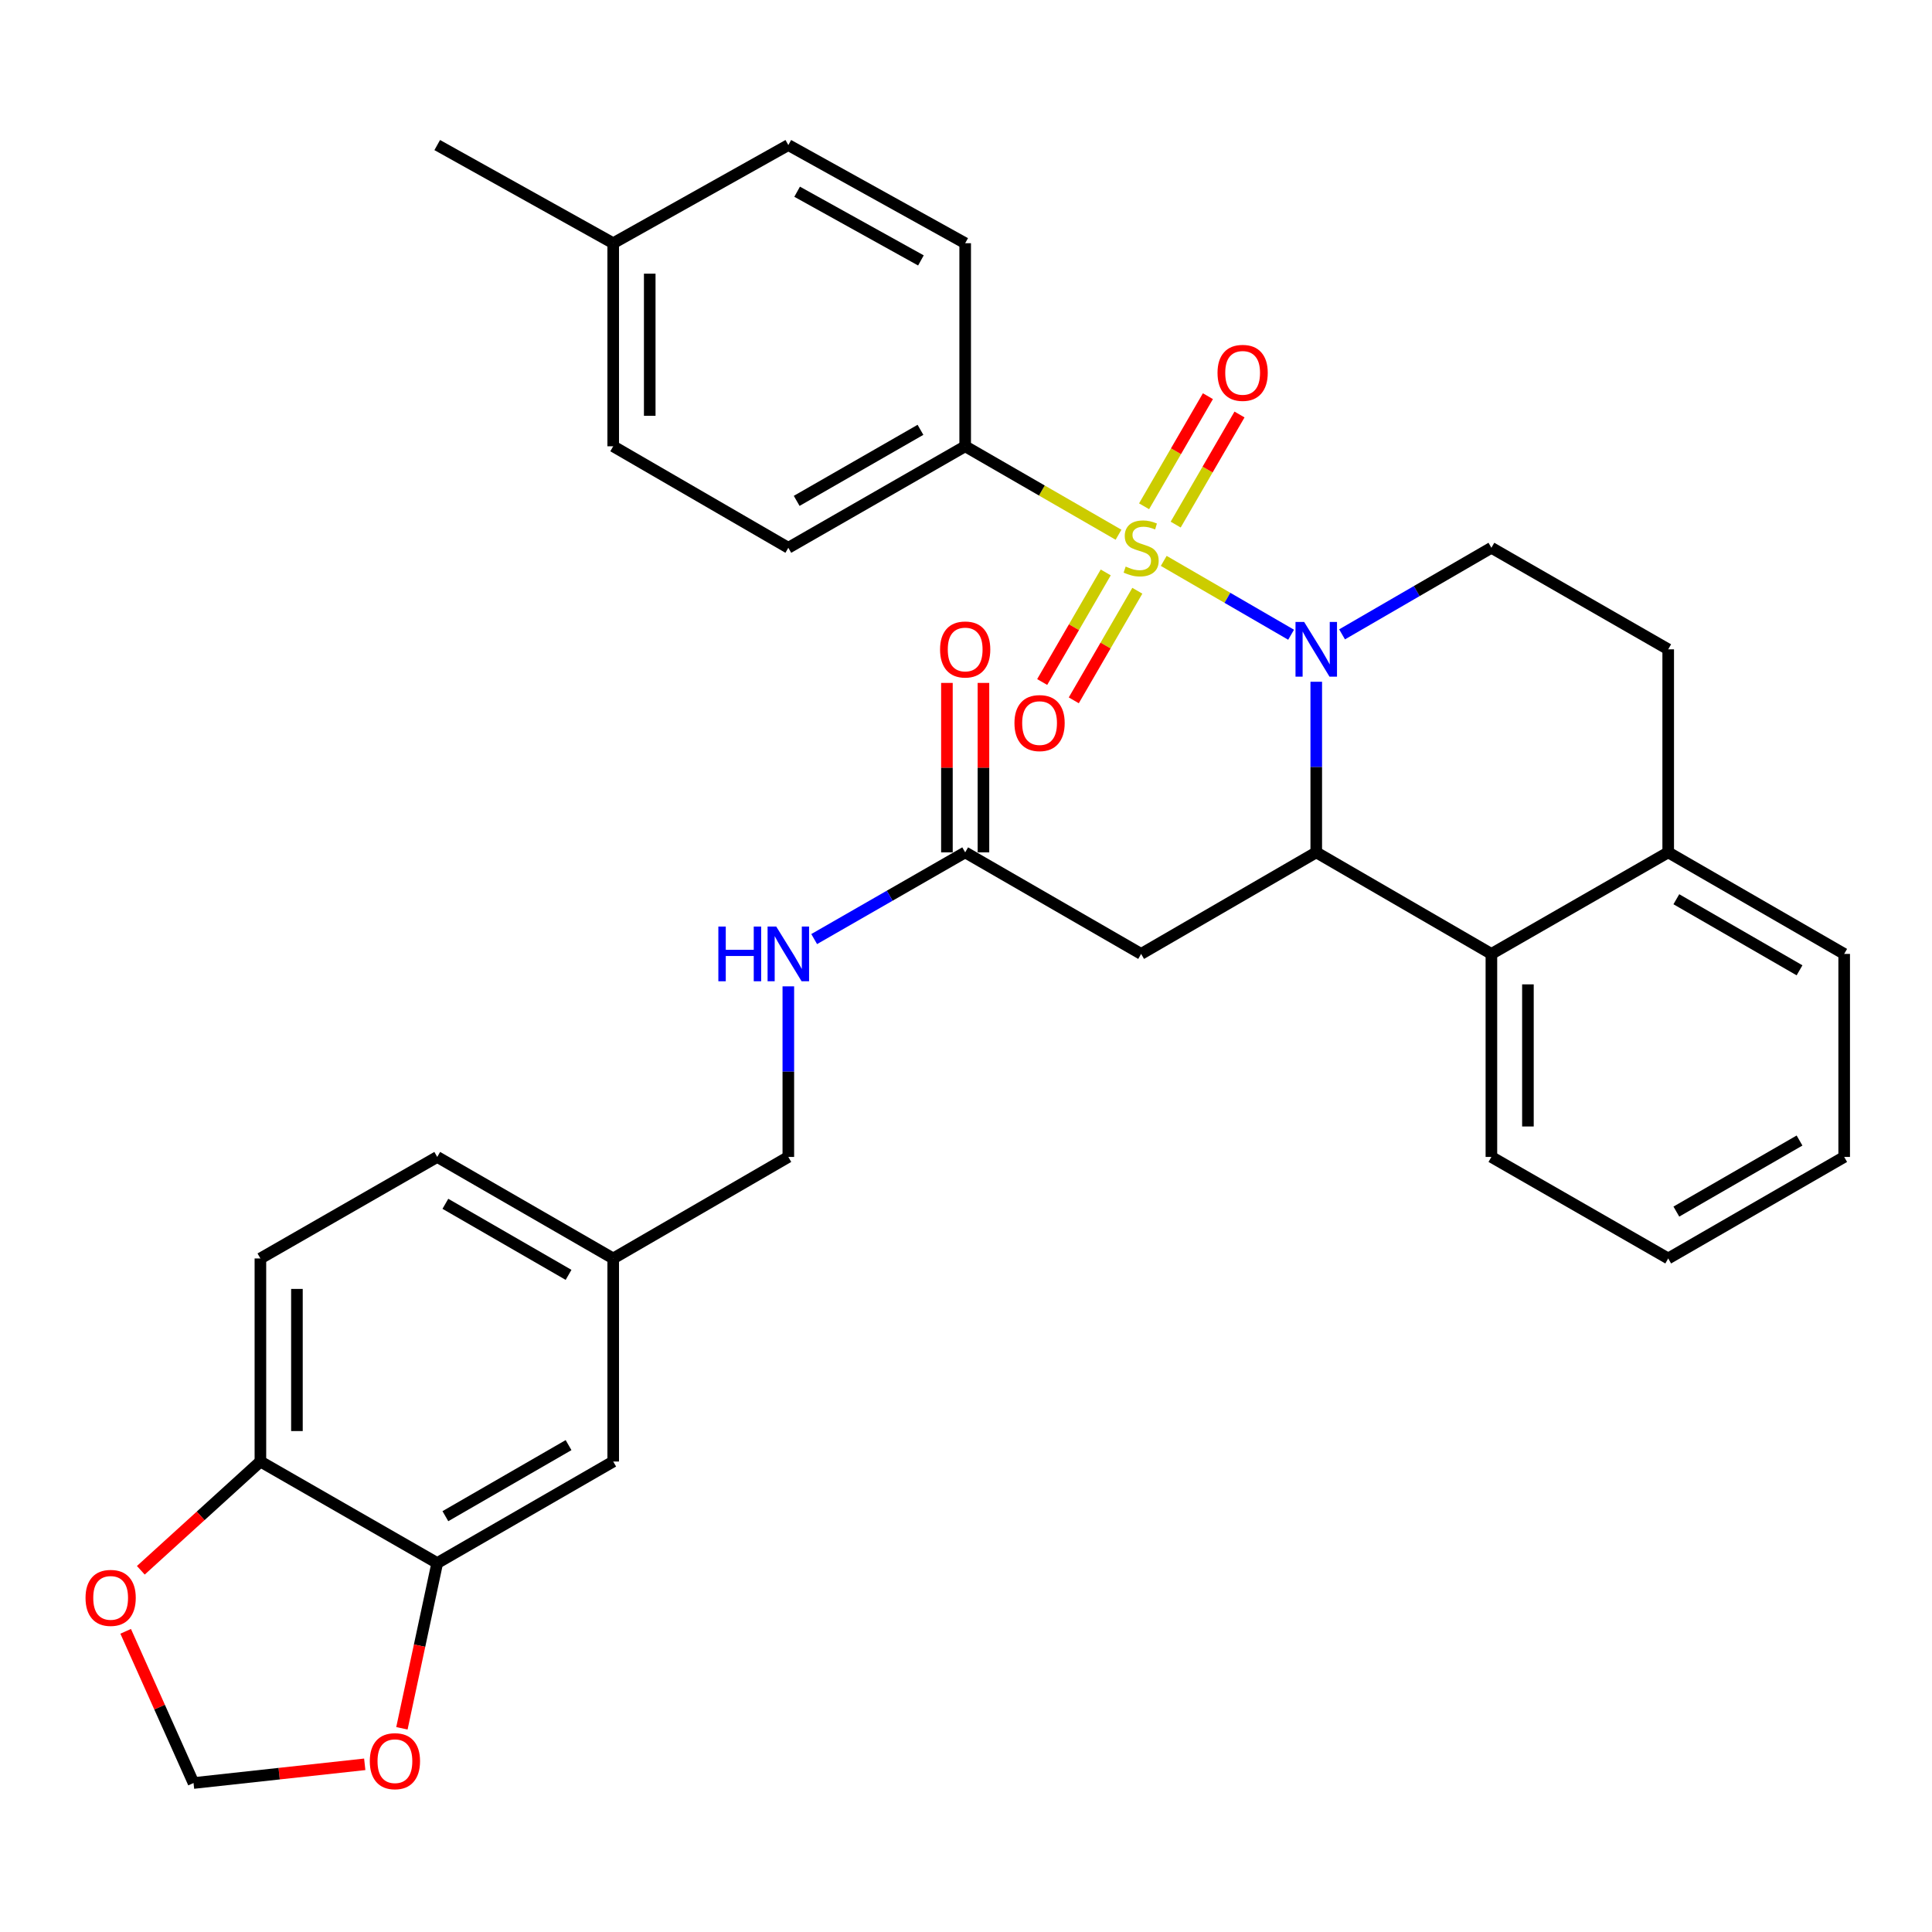 <?xml version='1.0' encoding='iso-8859-1'?>
<svg version='1.1' baseProfile='full'
              xmlns='http://www.w3.org/2000/svg'
                      xmlns:rdkit='http://www.rdkit.org/xml'
                      xmlns:xlink='http://www.w3.org/1999/xlink'
                  xml:space='preserve'
width='1000px' height='1000px' viewBox='0 0 1000 1000'>
<!-- END OF HEADER -->
<rect style='opacity:1.0;fill:#FFFFFF;stroke:none' width='1000' height='1000' x='0' y='0'> </rect>
<path class='bond-0' d='M 602.348,290.315 L 635.309,309.427' style='fill:none;fill-rule:evenodd;stroke:#CCCC00;stroke-width:6px;stroke-linecap:butt;stroke-linejoin:miter;stroke-opacity:1' />
<path class='bond-0' d='M 635.309,309.427 L 668.271,328.539' style='fill:none;fill-rule:evenodd;stroke:#0000FF;stroke-width:6px;stroke-linecap:butt;stroke-linejoin:miter;stroke-opacity:1' />
<path class='bond-4' d='M 578.94,276.777 L 539.257,253.885' style='fill:none;fill-rule:evenodd;stroke:#CCCC00;stroke-width:6px;stroke-linecap:butt;stroke-linejoin:miter;stroke-opacity:1' />
<path class='bond-4' d='M 539.257,253.885 L 499.575,230.993' style='fill:none;fill-rule:evenodd;stroke:#000000;stroke-width:6px;stroke-linecap:butt;stroke-linejoin:miter;stroke-opacity:1' />
<path class='bond-7' d='M 608.531,271.533 L 625.05,243.039' style='fill:none;fill-rule:evenodd;stroke:#CCCC00;stroke-width:6px;stroke-linecap:butt;stroke-linejoin:miter;stroke-opacity:1' />
<path class='bond-7' d='M 625.05,243.039 L 641.569,214.545' style='fill:none;fill-rule:evenodd;stroke:#FF0000;stroke-width:6px;stroke-linecap:butt;stroke-linejoin:miter;stroke-opacity:1' />
<path class='bond-7' d='M 592.175,262.051 L 608.694,233.557' style='fill:none;fill-rule:evenodd;stroke:#CCCC00;stroke-width:6px;stroke-linecap:butt;stroke-linejoin:miter;stroke-opacity:1' />
<path class='bond-7' d='M 608.694,233.557 L 625.213,205.062' style='fill:none;fill-rule:evenodd;stroke:#FF0000;stroke-width:6px;stroke-linecap:butt;stroke-linejoin:miter;stroke-opacity:1' />
<path class='bond-8' d='M 572.323,296.289 L 555.878,324.649' style='fill:none;fill-rule:evenodd;stroke:#CCCC00;stroke-width:6px;stroke-linecap:butt;stroke-linejoin:miter;stroke-opacity:1' />
<path class='bond-8' d='M 555.878,324.649 L 539.432,353.009' style='fill:none;fill-rule:evenodd;stroke:#FF0000;stroke-width:6px;stroke-linecap:butt;stroke-linejoin:miter;stroke-opacity:1' />
<path class='bond-8' d='M 588.678,305.773 L 572.233,334.133' style='fill:none;fill-rule:evenodd;stroke:#CCCC00;stroke-width:6px;stroke-linecap:butt;stroke-linejoin:miter;stroke-opacity:1' />
<path class='bond-8' d='M 572.233,334.133 L 555.787,362.493' style='fill:none;fill-rule:evenodd;stroke:#FF0000;stroke-width:6px;stroke-linecap:butt;stroke-linejoin:miter;stroke-opacity:1' />
<path class='bond-1' d='M 681.292,352.877 L 681.292,397.031' style='fill:none;fill-rule:evenodd;stroke:#0000FF;stroke-width:6px;stroke-linecap:butt;stroke-linejoin:miter;stroke-opacity:1' />
<path class='bond-1' d='M 681.292,397.031 L 681.292,441.185' style='fill:none;fill-rule:evenodd;stroke:#000000;stroke-width:6px;stroke-linecap:butt;stroke-linejoin:miter;stroke-opacity:1' />
<path class='bond-5' d='M 694.652,328.344 L 733.299,305.937' style='fill:none;fill-rule:evenodd;stroke:#0000FF;stroke-width:6px;stroke-linecap:butt;stroke-linejoin:miter;stroke-opacity:1' />
<path class='bond-5' d='M 733.299,305.937 L 771.946,283.531' style='fill:none;fill-rule:evenodd;stroke:#000000;stroke-width:6px;stroke-linecap:butt;stroke-linejoin:miter;stroke-opacity:1' />
<path class='bond-2' d='M 681.292,441.185 L 590.649,493.744' style='fill:none;fill-rule:evenodd;stroke:#000000;stroke-width:6px;stroke-linecap:butt;stroke-linejoin:miter;stroke-opacity:1' />
<path class='bond-3' d='M 681.292,441.185 L 771.946,493.744' style='fill:none;fill-rule:evenodd;stroke:#000000;stroke-width:6px;stroke-linecap:butt;stroke-linejoin:miter;stroke-opacity:1' />
<path class='bond-6' d='M 590.649,493.744 L 499.575,441.185' style='fill:none;fill-rule:evenodd;stroke:#000000;stroke-width:6px;stroke-linecap:butt;stroke-linejoin:miter;stroke-opacity:1' />
<path class='bond-28' d='M 771.946,493.744 L 771.946,598.829' style='fill:none;fill-rule:evenodd;stroke:#000000;stroke-width:6px;stroke-linecap:butt;stroke-linejoin:miter;stroke-opacity:1' />
<path class='bond-28' d='M 790.852,509.506 L 790.852,583.066' style='fill:none;fill-rule:evenodd;stroke:#000000;stroke-width:6px;stroke-linecap:butt;stroke-linejoin:miter;stroke-opacity:1' />
<path class='bond-34' d='M 771.946,493.744 L 863.461,441.185' style='fill:none;fill-rule:evenodd;stroke:#000000;stroke-width:6px;stroke-linecap:butt;stroke-linejoin:miter;stroke-opacity:1' />
<path class='bond-19' d='M 499.575,230.993 L 408.038,283.531' style='fill:none;fill-rule:evenodd;stroke:#000000;stroke-width:6px;stroke-linecap:butt;stroke-linejoin:miter;stroke-opacity:1' />
<path class='bond-19' d='M 476.433,222.477 L 412.358,259.253' style='fill:none;fill-rule:evenodd;stroke:#000000;stroke-width:6px;stroke-linecap:butt;stroke-linejoin:miter;stroke-opacity:1' />
<path class='bond-20' d='M 499.575,230.993 L 499.575,125.887' style='fill:none;fill-rule:evenodd;stroke:#000000;stroke-width:6px;stroke-linecap:butt;stroke-linejoin:miter;stroke-opacity:1' />
<path class='bond-17' d='M 771.946,283.531 L 863.461,336.089' style='fill:none;fill-rule:evenodd;stroke:#000000;stroke-width:6px;stroke-linecap:butt;stroke-linejoin:miter;stroke-opacity:1' />
<path class='bond-15' d='M 499.575,441.185 L 460.496,463.624' style='fill:none;fill-rule:evenodd;stroke:#000000;stroke-width:6px;stroke-linecap:butt;stroke-linejoin:miter;stroke-opacity:1' />
<path class='bond-15' d='M 460.496,463.624 L 421.417,486.062' style='fill:none;fill-rule:evenodd;stroke:#0000FF;stroke-width:6px;stroke-linecap:butt;stroke-linejoin:miter;stroke-opacity:1' />
<path class='bond-18' d='M 509.028,441.185 L 509.028,397.331' style='fill:none;fill-rule:evenodd;stroke:#000000;stroke-width:6px;stroke-linecap:butt;stroke-linejoin:miter;stroke-opacity:1' />
<path class='bond-18' d='M 509.028,397.331 L 509.028,353.477' style='fill:none;fill-rule:evenodd;stroke:#FF0000;stroke-width:6px;stroke-linecap:butt;stroke-linejoin:miter;stroke-opacity:1' />
<path class='bond-18' d='M 490.122,441.185 L 490.122,397.331' style='fill:none;fill-rule:evenodd;stroke:#000000;stroke-width:6px;stroke-linecap:butt;stroke-linejoin:miter;stroke-opacity:1' />
<path class='bond-18' d='M 490.122,397.331 L 490.122,353.477' style='fill:none;fill-rule:evenodd;stroke:#FF0000;stroke-width:6px;stroke-linecap:butt;stroke-linejoin:miter;stroke-opacity:1' />
<path class='bond-9' d='M 226.311,809.031 L 317.395,756.483' style='fill:none;fill-rule:evenodd;stroke:#000000;stroke-width:6px;stroke-linecap:butt;stroke-linejoin:miter;stroke-opacity:1' />
<path class='bond-9' d='M 230.526,784.773 L 294.285,747.989' style='fill:none;fill-rule:evenodd;stroke:#000000;stroke-width:6px;stroke-linecap:butt;stroke-linejoin:miter;stroke-opacity:1' />
<path class='bond-11' d='M 226.311,809.031 L 217.171,851.797' style='fill:none;fill-rule:evenodd;stroke:#000000;stroke-width:6px;stroke-linecap:butt;stroke-linejoin:miter;stroke-opacity:1' />
<path class='bond-11' d='M 217.171,851.797 L 208.032,894.562' style='fill:none;fill-rule:evenodd;stroke:#FF0000;stroke-width:6px;stroke-linecap:butt;stroke-linejoin:miter;stroke-opacity:1' />
<path class='bond-36' d='M 226.311,809.031 L 134.785,756.483' style='fill:none;fill-rule:evenodd;stroke:#000000;stroke-width:6px;stroke-linecap:butt;stroke-linejoin:miter;stroke-opacity:1' />
<path class='bond-10' d='M 134.785,756.483 L 134.785,651.377' style='fill:none;fill-rule:evenodd;stroke:#000000;stroke-width:6px;stroke-linecap:butt;stroke-linejoin:miter;stroke-opacity:1' />
<path class='bond-10' d='M 153.691,740.717 L 153.691,667.143' style='fill:none;fill-rule:evenodd;stroke:#000000;stroke-width:6px;stroke-linecap:butt;stroke-linejoin:miter;stroke-opacity:1' />
<path class='bond-12' d='M 134.785,756.483 L 103.838,784.63' style='fill:none;fill-rule:evenodd;stroke:#000000;stroke-width:6px;stroke-linecap:butt;stroke-linejoin:miter;stroke-opacity:1' />
<path class='bond-12' d='M 103.838,784.63 L 72.89,812.776' style='fill:none;fill-rule:evenodd;stroke:#FF0000;stroke-width:6px;stroke-linecap:butt;stroke-linejoin:miter;stroke-opacity:1' />
<path class='bond-14' d='M 188.79,913.208 L 144.483,918.047' style='fill:none;fill-rule:evenodd;stroke:#FF0000;stroke-width:6px;stroke-linecap:butt;stroke-linejoin:miter;stroke-opacity:1' />
<path class='bond-14' d='M 144.483,918.047 L 100.177,922.887' style='fill:none;fill-rule:evenodd;stroke:#000000;stroke-width:6px;stroke-linecap:butt;stroke-linejoin:miter;stroke-opacity:1' />
<path class='bond-37' d='M 65.049,844.368 L 82.613,883.627' style='fill:none;fill-rule:evenodd;stroke:#FF0000;stroke-width:6px;stroke-linecap:butt;stroke-linejoin:miter;stroke-opacity:1' />
<path class='bond-37' d='M 82.613,883.627 L 100.177,922.887' style='fill:none;fill-rule:evenodd;stroke:#000000;stroke-width:6px;stroke-linecap:butt;stroke-linejoin:miter;stroke-opacity:1' />
<path class='bond-13' d='M 863.461,441.185 L 863.461,336.089' style='fill:none;fill-rule:evenodd;stroke:#000000;stroke-width:6px;stroke-linecap:butt;stroke-linejoin:miter;stroke-opacity:1' />
<path class='bond-29' d='M 863.461,441.185 L 954.545,493.744' style='fill:none;fill-rule:evenodd;stroke:#000000;stroke-width:6px;stroke-linecap:butt;stroke-linejoin:miter;stroke-opacity:1' />
<path class='bond-29' d='M 867.675,465.444 L 931.434,502.235' style='fill:none;fill-rule:evenodd;stroke:#000000;stroke-width:6px;stroke-linecap:butt;stroke-linejoin:miter;stroke-opacity:1' />
<path class='bond-23' d='M 408.038,510.531 L 408.038,554.68' style='fill:none;fill-rule:evenodd;stroke:#0000FF;stroke-width:6px;stroke-linecap:butt;stroke-linejoin:miter;stroke-opacity:1' />
<path class='bond-23' d='M 408.038,554.68 L 408.038,598.829' style='fill:none;fill-rule:evenodd;stroke:#000000;stroke-width:6px;stroke-linecap:butt;stroke-linejoin:miter;stroke-opacity:1' />
<path class='bond-16' d='M 317.395,756.483 L 317.395,651.377' style='fill:none;fill-rule:evenodd;stroke:#000000;stroke-width:6px;stroke-linecap:butt;stroke-linejoin:miter;stroke-opacity:1' />
<path class='bond-26' d='M 408.038,283.531 L 317.395,230.993' style='fill:none;fill-rule:evenodd;stroke:#000000;stroke-width:6px;stroke-linecap:butt;stroke-linejoin:miter;stroke-opacity:1' />
<path class='bond-25' d='M 499.575,125.887 L 408.038,75.083' style='fill:none;fill-rule:evenodd;stroke:#000000;stroke-width:6px;stroke-linecap:butt;stroke-linejoin:miter;stroke-opacity:1' />
<path class='bond-25' d='M 476.669,134.797 L 412.594,99.234' style='fill:none;fill-rule:evenodd;stroke:#000000;stroke-width:6px;stroke-linecap:butt;stroke-linejoin:miter;stroke-opacity:1' />
<path class='bond-21' d='M 134.785,651.377 L 226.311,598.829' style='fill:none;fill-rule:evenodd;stroke:#000000;stroke-width:6px;stroke-linecap:butt;stroke-linejoin:miter;stroke-opacity:1' />
<path class='bond-22' d='M 317.395,651.377 L 408.038,598.829' style='fill:none;fill-rule:evenodd;stroke:#000000;stroke-width:6px;stroke-linecap:butt;stroke-linejoin:miter;stroke-opacity:1' />
<path class='bond-24' d='M 317.395,651.377 L 226.311,598.829' style='fill:none;fill-rule:evenodd;stroke:#000000;stroke-width:6px;stroke-linecap:butt;stroke-linejoin:miter;stroke-opacity:1' />
<path class='bond-24' d='M 294.285,659.871 L 230.526,623.087' style='fill:none;fill-rule:evenodd;stroke:#000000;stroke-width:6px;stroke-linecap:butt;stroke-linejoin:miter;stroke-opacity:1' />
<path class='bond-27' d='M 408.038,75.083 L 317.395,125.887' style='fill:none;fill-rule:evenodd;stroke:#000000;stroke-width:6px;stroke-linecap:butt;stroke-linejoin:miter;stroke-opacity:1' />
<path class='bond-33' d='M 317.395,230.993 L 317.395,125.887' style='fill:none;fill-rule:evenodd;stroke:#000000;stroke-width:6px;stroke-linecap:butt;stroke-linejoin:miter;stroke-opacity:1' />
<path class='bond-33' d='M 336.301,215.228 L 336.301,141.653' style='fill:none;fill-rule:evenodd;stroke:#000000;stroke-width:6px;stroke-linecap:butt;stroke-linejoin:miter;stroke-opacity:1' />
<path class='bond-30' d='M 317.395,125.887 L 226.311,75.083' style='fill:none;fill-rule:evenodd;stroke:#000000;stroke-width:6px;stroke-linecap:butt;stroke-linejoin:miter;stroke-opacity:1' />
<path class='bond-31' d='M 771.946,598.829 L 863.461,651.377' style='fill:none;fill-rule:evenodd;stroke:#000000;stroke-width:6px;stroke-linecap:butt;stroke-linejoin:miter;stroke-opacity:1' />
<path class='bond-32' d='M 954.545,493.744 L 954.545,598.829' style='fill:none;fill-rule:evenodd;stroke:#000000;stroke-width:6px;stroke-linecap:butt;stroke-linejoin:miter;stroke-opacity:1' />
<path class='bond-35' d='M 863.461,651.377 L 954.545,598.829' style='fill:none;fill-rule:evenodd;stroke:#000000;stroke-width:6px;stroke-linecap:butt;stroke-linejoin:miter;stroke-opacity:1' />
<path class='bond-35' d='M 867.676,627.119 L 931.435,590.335' style='fill:none;fill-rule:evenodd;stroke:#000000;stroke-width:6px;stroke-linecap:butt;stroke-linejoin:miter;stroke-opacity:1' />
<path  class='atom-0' d='M 582.649 293.251
Q 582.969 293.371, 584.289 293.931
Q 585.609 294.491, 587.049 294.851
Q 588.529 295.171, 589.969 295.171
Q 592.649 295.171, 594.209 293.891
Q 595.769 292.571, 595.769 290.291
Q 595.769 288.731, 594.969 287.771
Q 594.209 286.811, 593.009 286.291
Q 591.809 285.771, 589.809 285.171
Q 587.289 284.411, 585.769 283.691
Q 584.289 282.971, 583.209 281.451
Q 582.169 279.931, 582.169 277.371
Q 582.169 273.811, 584.569 271.611
Q 587.009 269.411, 591.809 269.411
Q 595.089 269.411, 598.809 270.971
L 597.889 274.051
Q 594.489 272.651, 591.929 272.651
Q 589.169 272.651, 587.649 273.811
Q 586.129 274.931, 586.169 276.891
Q 586.169 278.411, 586.929 279.331
Q 587.729 280.251, 588.849 280.771
Q 590.009 281.291, 591.929 281.891
Q 594.489 282.691, 596.009 283.491
Q 597.529 284.291, 598.609 285.931
Q 599.729 287.531, 599.729 290.291
Q 599.729 294.211, 597.089 296.331
Q 594.489 298.411, 590.129 298.411
Q 587.609 298.411, 585.689 297.851
Q 583.809 297.331, 581.569 296.411
L 582.649 293.251
' fill='#CCCC00'/>
<path  class='atom-1' d='M 675.032 321.929
L 684.312 336.929
Q 685.232 338.409, 686.712 341.089
Q 688.192 343.769, 688.272 343.929
L 688.272 321.929
L 692.032 321.929
L 692.032 350.249
L 688.152 350.249
L 678.192 333.849
Q 677.032 331.929, 675.792 329.729
Q 674.592 327.529, 674.232 326.849
L 674.232 350.249
L 670.552 350.249
L 670.552 321.929
L 675.032 321.929
' fill='#0000FF'/>
<path  class='atom-8' d='M 630.186 192.989
Q 630.186 186.189, 633.546 182.389
Q 636.906 178.589, 643.186 178.589
Q 649.466 178.589, 652.826 182.389
Q 656.186 186.189, 656.186 192.989
Q 656.186 199.869, 652.786 203.789
Q 649.386 207.669, 643.186 207.669
Q 636.946 207.669, 633.546 203.789
Q 630.186 199.909, 630.186 192.989
M 643.186 204.469
Q 647.506 204.469, 649.826 201.589
Q 652.186 198.669, 652.186 192.989
Q 652.186 187.429, 649.826 184.629
Q 647.506 181.789, 643.186 181.789
Q 638.866 181.789, 636.506 184.589
Q 634.186 187.389, 634.186 192.989
Q 634.186 198.709, 636.506 201.589
Q 638.866 204.469, 643.186 204.469
' fill='#FF0000'/>
<path  class='atom-9' d='M 525.08 374.265
Q 525.08 367.465, 528.44 363.665
Q 531.8 359.865, 538.08 359.865
Q 544.36 359.865, 547.72 363.665
Q 551.08 367.465, 551.08 374.265
Q 551.08 381.145, 547.68 385.065
Q 544.28 388.945, 538.08 388.945
Q 531.84 388.945, 528.44 385.065
Q 525.08 381.185, 525.08 374.265
M 538.08 385.745
Q 542.4 385.745, 544.72 382.865
Q 547.08 379.945, 547.08 374.265
Q 547.08 368.705, 544.72 365.905
Q 542.4 363.065, 538.08 363.065
Q 533.76 363.065, 531.4 365.865
Q 529.08 368.665, 529.08 374.265
Q 529.08 379.985, 531.4 382.865
Q 533.76 385.745, 538.08 385.745
' fill='#FF0000'/>
<path  class='atom-12' d='M 191.411 911.581
Q 191.411 904.781, 194.771 900.981
Q 198.131 897.181, 204.411 897.181
Q 210.691 897.181, 214.051 900.981
Q 217.411 904.781, 217.411 911.581
Q 217.411 918.461, 214.011 922.381
Q 210.611 926.261, 204.411 926.261
Q 198.171 926.261, 194.771 922.381
Q 191.411 918.501, 191.411 911.581
M 204.411 923.061
Q 208.731 923.061, 211.051 920.181
Q 213.411 917.261, 213.411 911.581
Q 213.411 906.021, 211.051 903.221
Q 208.731 900.381, 204.411 900.381
Q 200.091 900.381, 197.731 903.181
Q 195.411 905.981, 195.411 911.581
Q 195.411 917.301, 197.731 920.181
Q 200.091 923.061, 204.411 923.061
' fill='#FF0000'/>
<path  class='atom-13' d='M 44.271 827.061
Q 44.271 820.261, 47.631 816.461
Q 50.991 812.661, 57.271 812.661
Q 63.551 812.661, 66.911 816.461
Q 70.271 820.261, 70.271 827.061
Q 70.271 833.941, 66.871 837.861
Q 63.471 841.741, 57.271 841.741
Q 51.031 841.741, 47.631 837.861
Q 44.271 833.981, 44.271 827.061
M 57.271 838.541
Q 61.591 838.541, 63.911 835.661
Q 66.271 832.741, 66.271 827.061
Q 66.271 821.501, 63.911 818.701
Q 61.591 815.861, 57.271 815.861
Q 52.951 815.861, 50.591 818.661
Q 48.271 821.461, 48.271 827.061
Q 48.271 832.781, 50.591 835.661
Q 52.951 838.541, 57.271 838.541
' fill='#FF0000'/>
<path  class='atom-16' d='M 371.818 479.584
L 375.658 479.584
L 375.658 491.624
L 390.138 491.624
L 390.138 479.584
L 393.978 479.584
L 393.978 507.904
L 390.138 507.904
L 390.138 494.824
L 375.658 494.824
L 375.658 507.904
L 371.818 507.904
L 371.818 479.584
' fill='#0000FF'/>
<path  class='atom-16' d='M 401.778 479.584
L 411.058 494.584
Q 411.978 496.064, 413.458 498.744
Q 414.938 501.424, 415.018 501.584
L 415.018 479.584
L 418.778 479.584
L 418.778 507.904
L 414.898 507.904
L 404.938 491.504
Q 403.778 489.584, 402.538 487.384
Q 401.338 485.184, 400.978 484.504
L 400.978 507.904
L 397.298 507.904
L 397.298 479.584
L 401.778 479.584
' fill='#0000FF'/>
<path  class='atom-19' d='M 486.575 336.169
Q 486.575 329.369, 489.935 325.569
Q 493.295 321.769, 499.575 321.769
Q 505.855 321.769, 509.215 325.569
Q 512.575 329.369, 512.575 336.169
Q 512.575 343.049, 509.175 346.969
Q 505.775 350.849, 499.575 350.849
Q 493.335 350.849, 489.935 346.969
Q 486.575 343.089, 486.575 336.169
M 499.575 347.649
Q 503.895 347.649, 506.215 344.769
Q 508.575 341.849, 508.575 336.169
Q 508.575 330.609, 506.215 327.809
Q 503.895 324.969, 499.575 324.969
Q 495.255 324.969, 492.895 327.769
Q 490.575 330.569, 490.575 336.169
Q 490.575 341.889, 492.895 344.769
Q 495.255 347.649, 499.575 347.649
' fill='#FF0000'/>
</svg>
